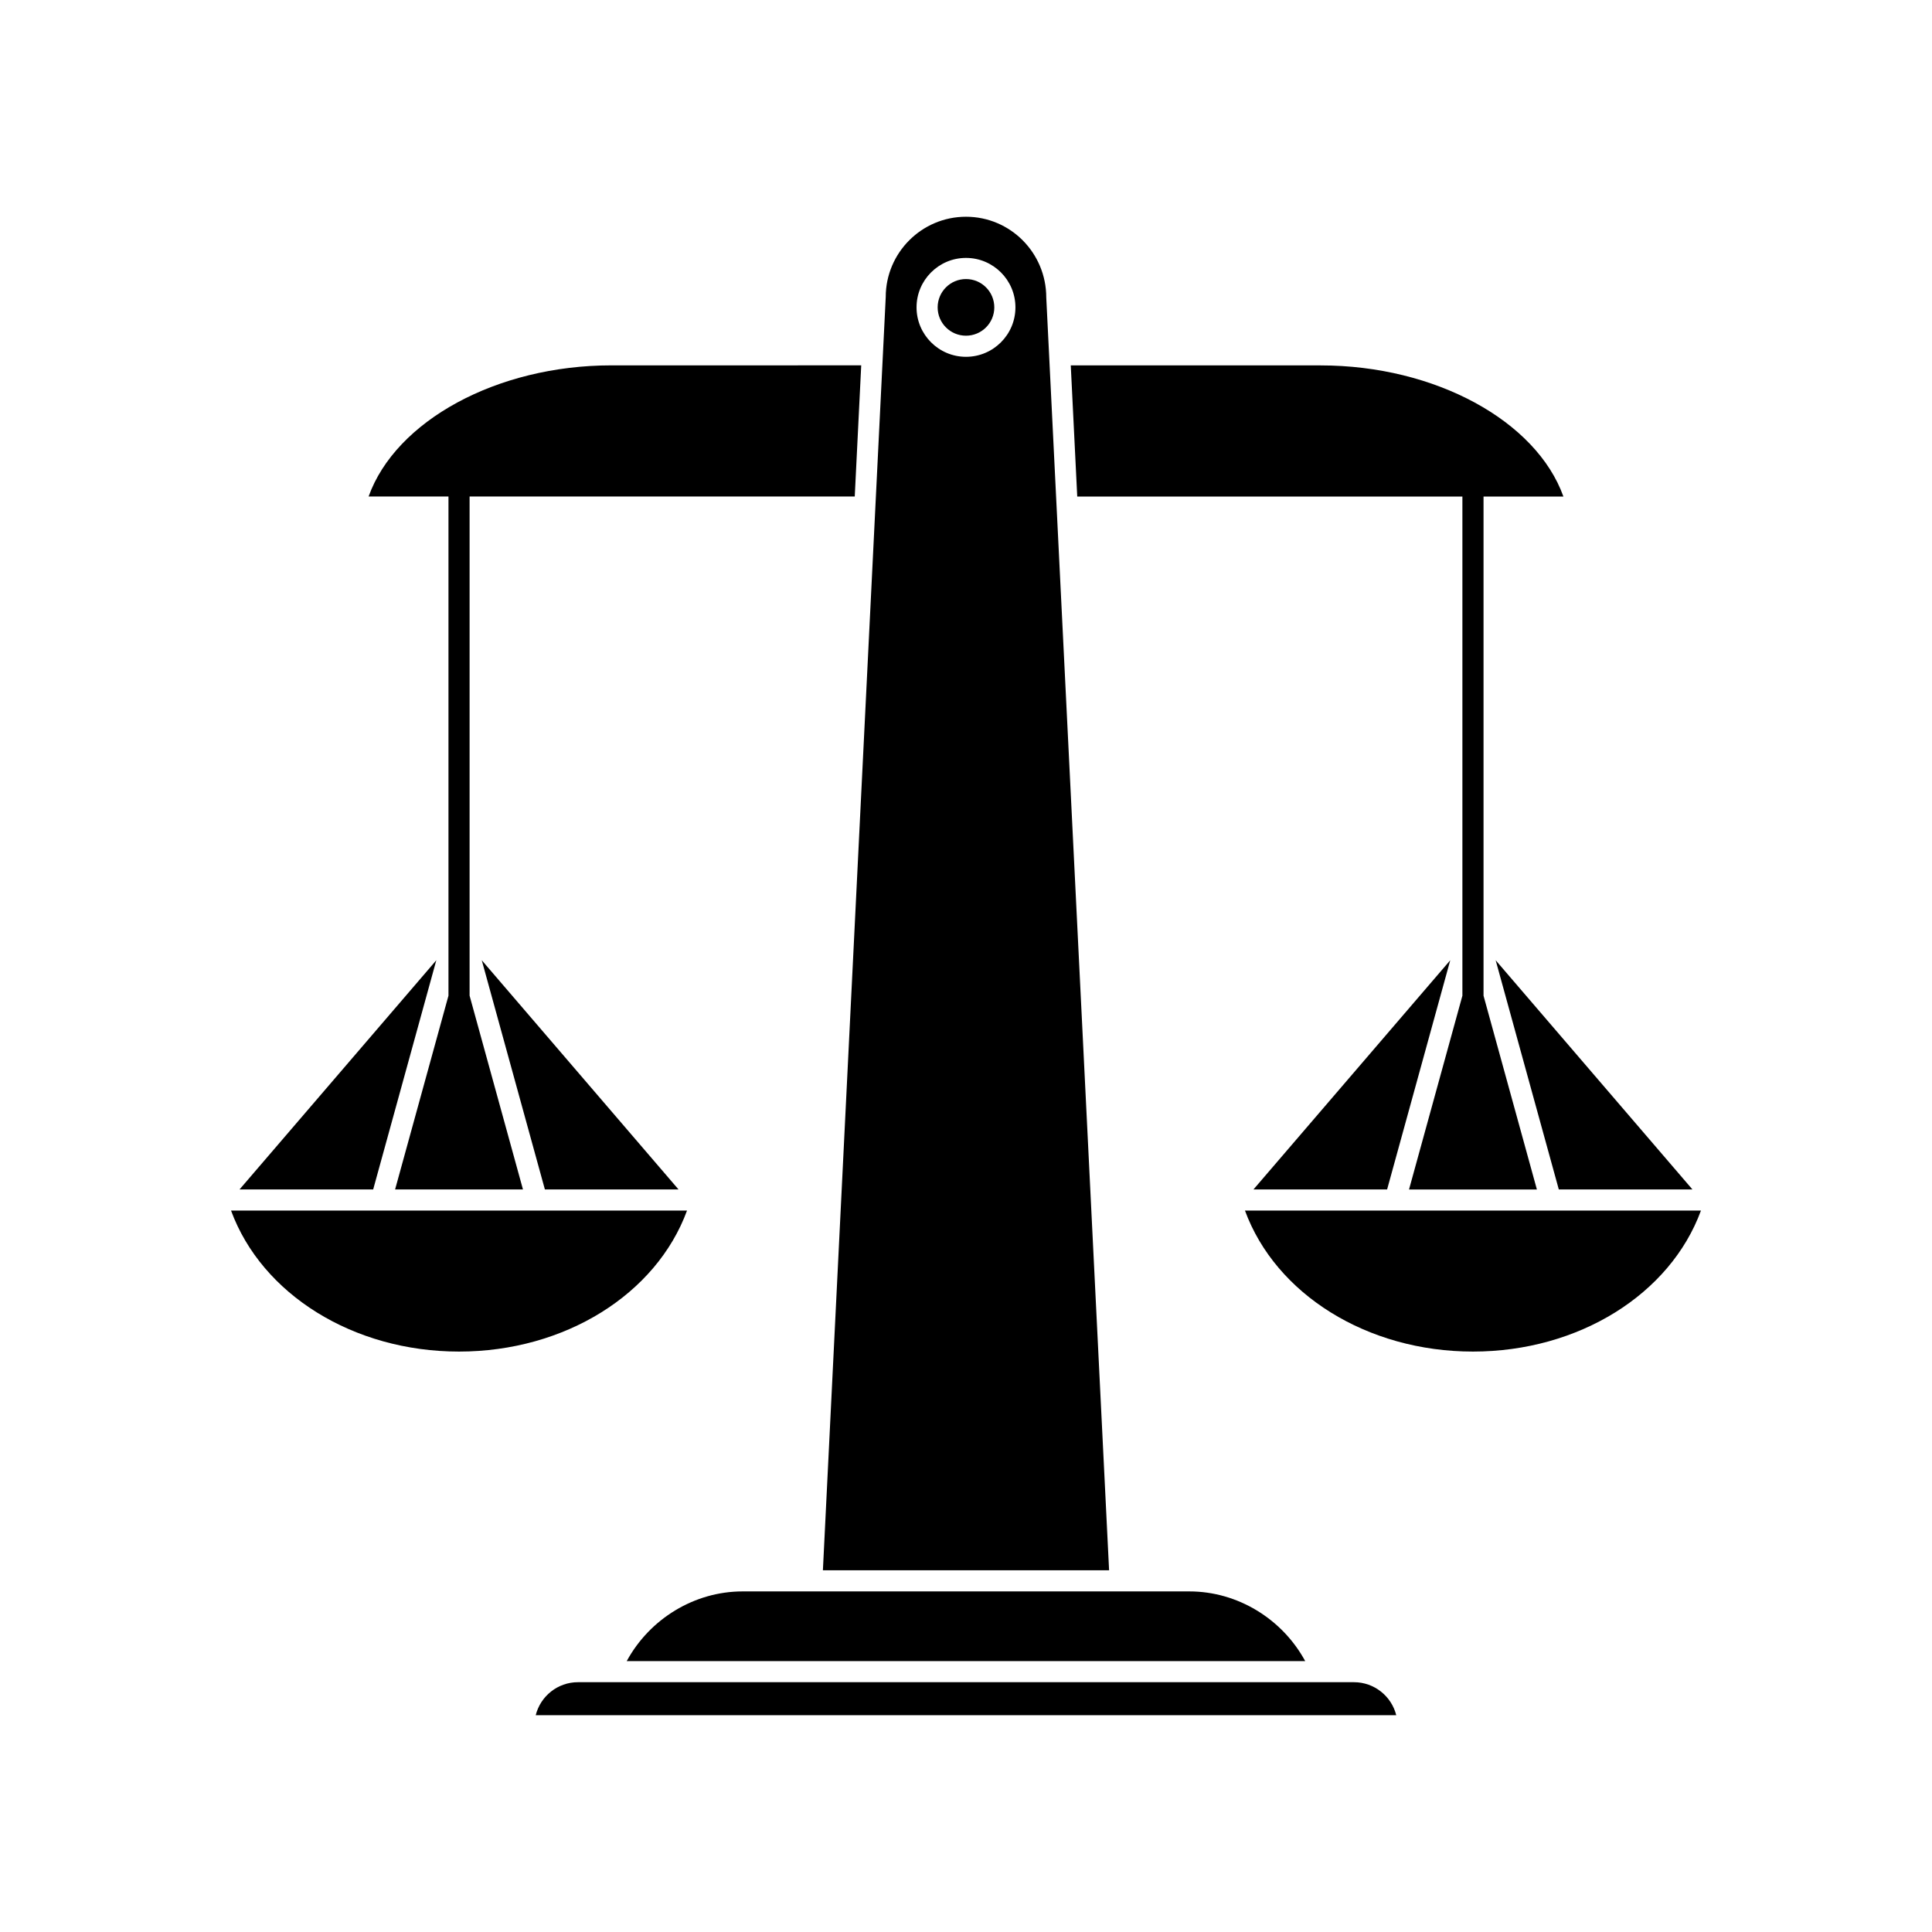 <?xml version="1.0" encoding="UTF-8"?>
<!-- Uploaded to: SVG Repo, www.svgrepo.com, Generator: SVG Repo Mixer Tools -->
<svg fill="#000000" width="800px" height="800px" version="1.1" viewBox="144 144 512 512" xmlns="http://www.w3.org/2000/svg">
 <g>
  <path d="m323.82 459.22-52.148-60.746 16.73 60.746z"/>
  <path d="m285.97 598.55h228.05c-1.25-5.019-5.801-8.75-11.207-8.75h-205.64c-5.402-0.004-9.949 3.727-11.203 8.75z"/>
  <path d="m459.2 565.74h-118.41c-12.805 0-24.625 7.293-30.699 18.465h179.8c-6.07-11.172-17.895-18.465-30.695-18.465z"/>
  <path d="m476.18 459.22h35.418l16.734-60.746z"/>
  <path d="m534.35 502.18c28.027 0 52.277-15.188 60.418-37.363l-120.84-0.004c8.141 22.18 32.391 37.367 60.418 37.367z"/>
  <path d="m557.1 459.22h35.418l-52.152-60.746z"/>
  <path d="m531.55 275.59v132.28l-14.145 51.355h33.887l-14.141-51.355v-132.28h21.168c-7.176-20.043-33.973-34.754-64.328-34.754h-66.227l1.715 34.758z"/>
  <path d="m259.63 398.47-52.152 60.746h35.418z"/>
  <path d="m265.65 502.18c28.027 0 52.277-15.188 60.418-37.363l-120.84-0.004c8.141 22.18 32.391 37.367 60.418 37.367z"/>
  <path d="m407.5 225.46c0 4.144-3.359 7.504-7.504 7.504-4.148 0-7.508-3.359-7.508-7.504 0-4.148 3.359-7.508 7.508-7.508 4.144 0 7.504 3.359 7.504 7.508"/>
  <path d="m437.92 560.14-15.898-322.11-0.75-15.176c-0.004-11.871-9.543-21.414-21.273-21.414s-21.27 9.543-21.27 21.273l-16.652 337.43zm-37.922-347.79c7.227 0 13.102 5.879 13.102 13.105s-5.875 13.105-13.102 13.105-13.105-5.879-13.105-13.105c0-7.223 5.879-13.105 13.105-13.105z"/>
  <path d="m262.85 407.86-14.145 51.355h33.887l-14.145-51.355v-132.28h102.07l1.715-34.758-66.223 0.004c-30.355 0-57.156 14.715-64.328 34.758l21.168-0.004z"/>
 </g>
</svg>